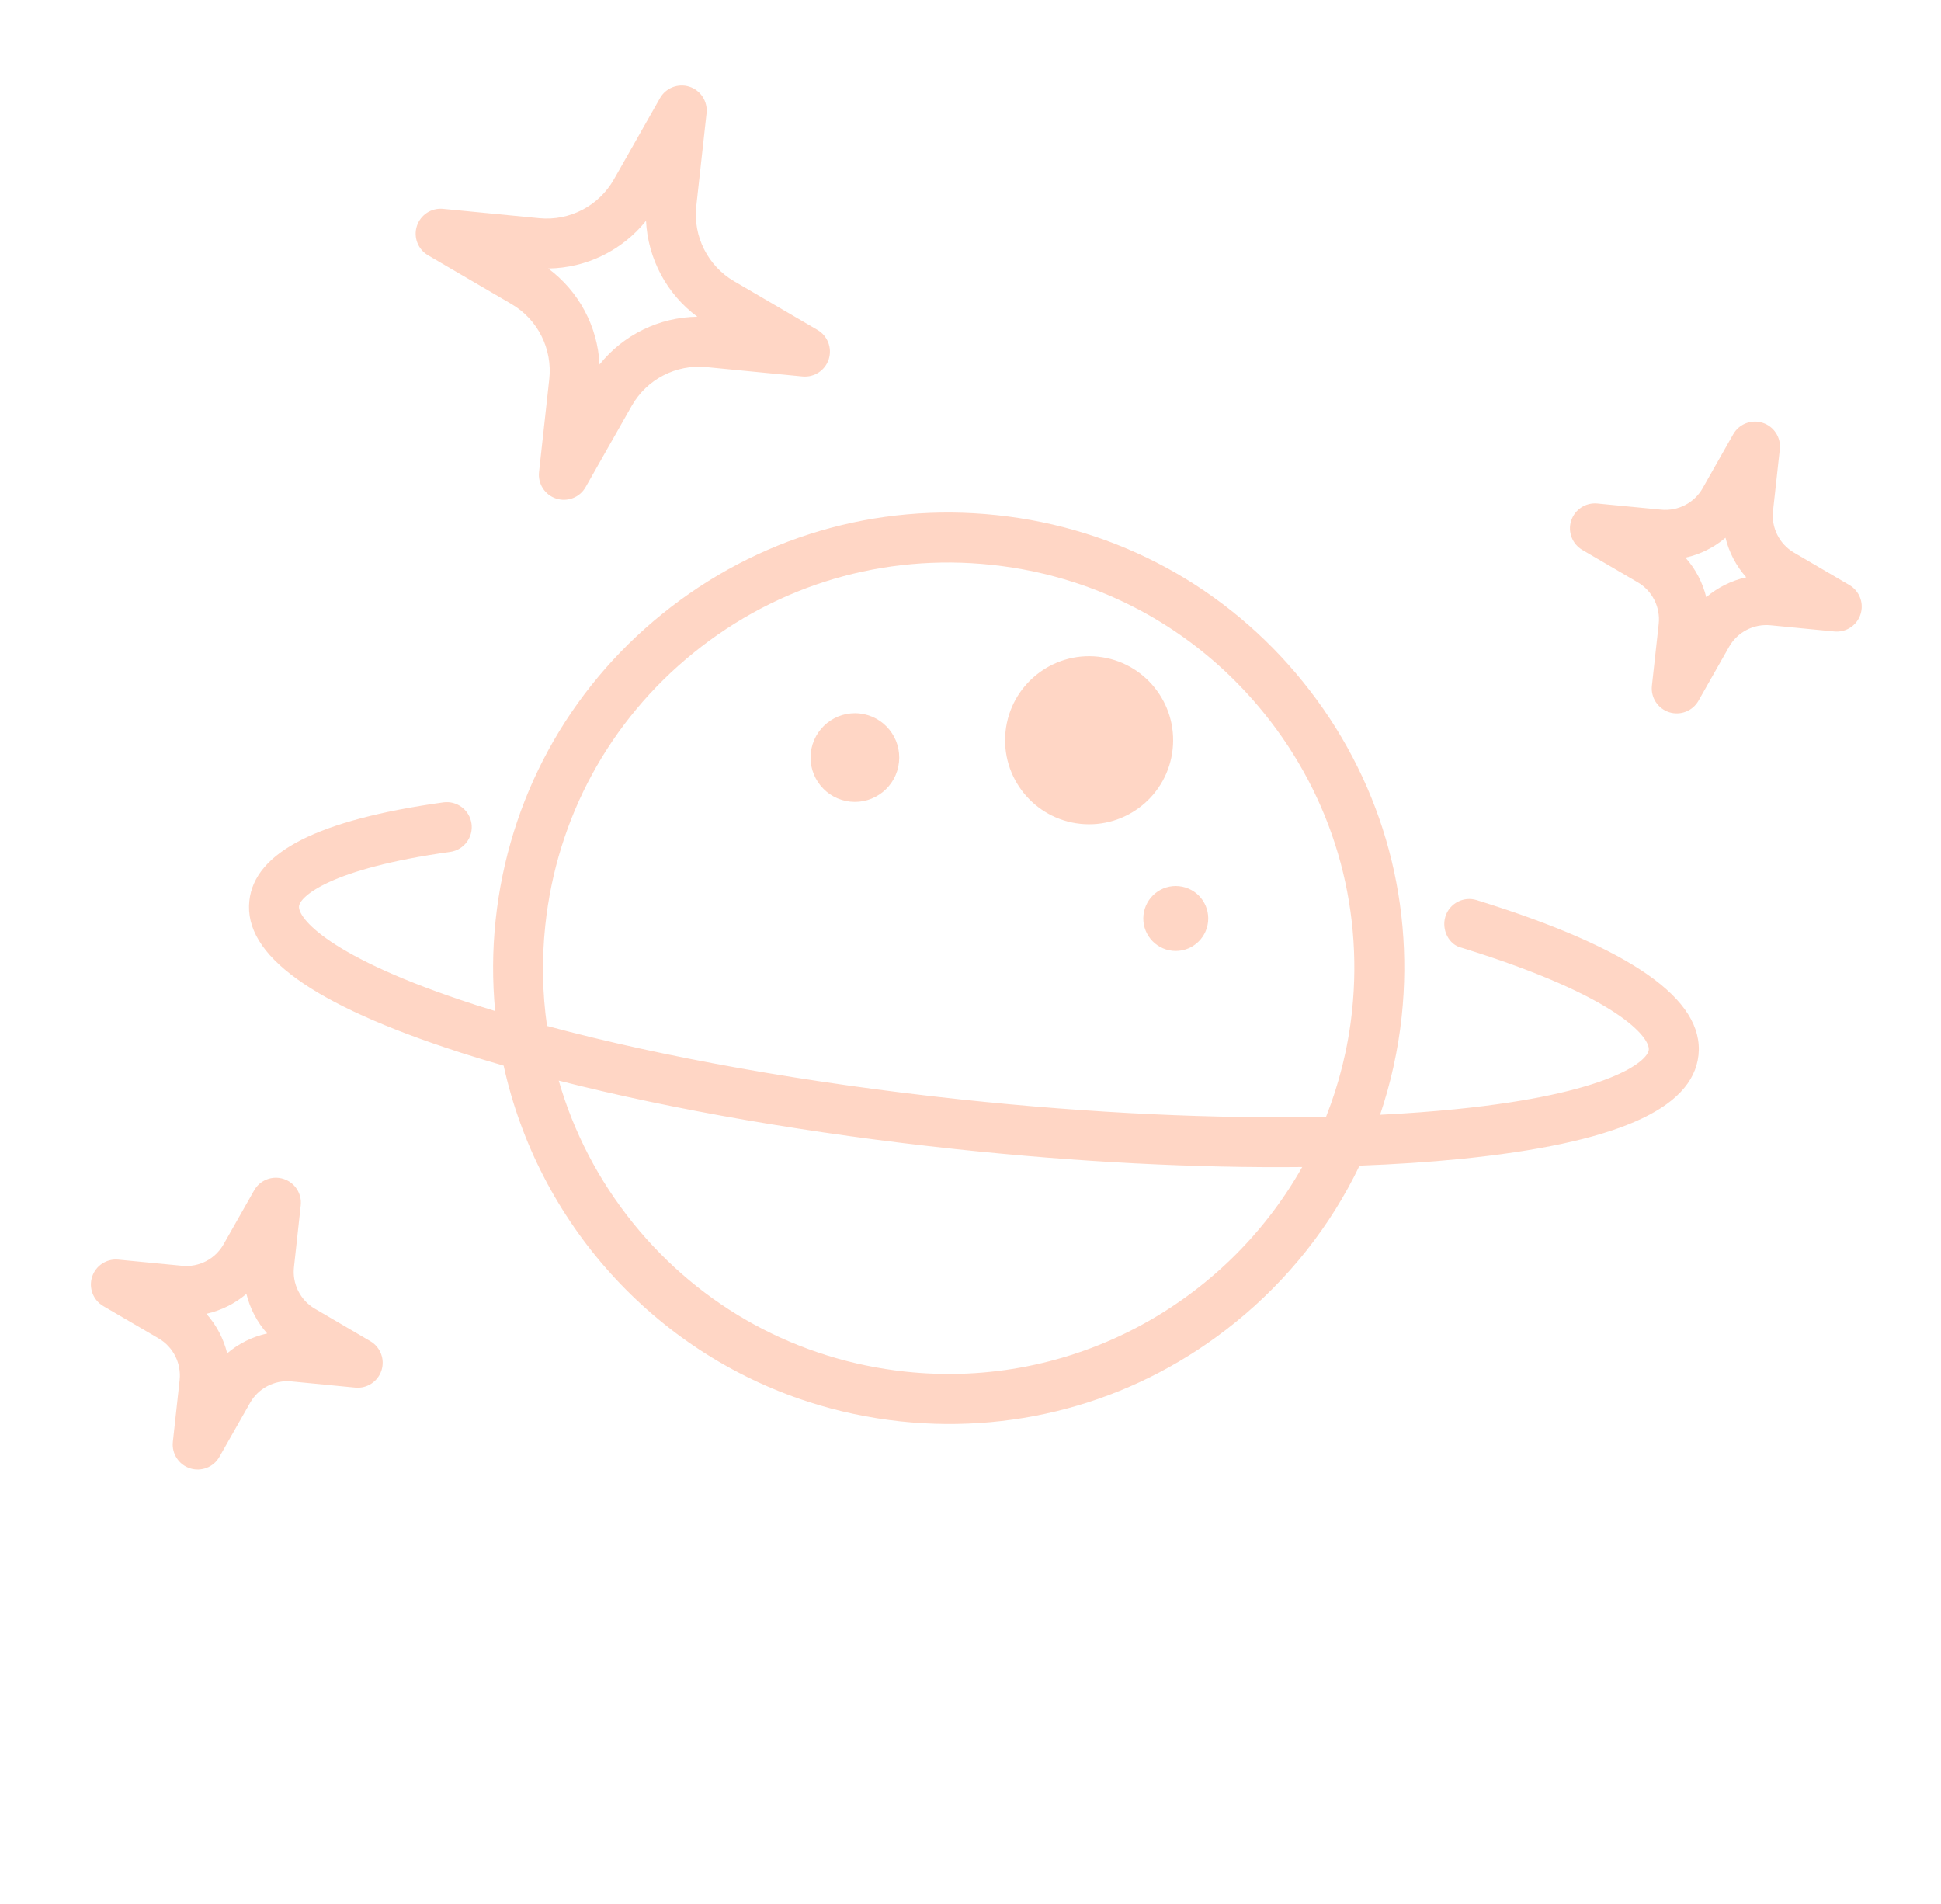 <svg xmlns="http://www.w3.org/2000/svg" width="52" height="51" viewBox="0 0 52 51" fill="none"><g opacity="0.3" clip-path="url(#clip0_7117_13801)"><path d="M13.703 8.145C14.407 8.556 14.804 9.346 14.715 10.156L14.441 12.644C14.406 12.96 14.598 13.257 14.9 13.355C15.203 13.453 15.532 13.325 15.689 13.048L16.924 10.871C17.326 10.162 18.111 9.754 18.923 9.833L21.5 10.084C21.813 10.114 22.105 9.923 22.202 9.623C22.298 9.324 22.174 8.998 21.902 8.839L19.667 7.533C19.666 7.533 19.666 7.533 19.666 7.533C18.963 7.122 18.565 6.331 18.654 5.521L18.929 3.033C18.963 2.717 18.772 2.42 18.469 2.322C18.167 2.225 17.837 2.353 17.681 2.629L16.446 4.806C16.043 5.516 15.259 5.923 14.447 5.844L11.87 5.594C11.557 5.563 11.265 5.755 11.168 6.054C11.072 6.353 11.196 6.68 11.467 6.838L13.703 8.145ZM17.307 5.914C17.357 6.93 17.861 7.877 18.682 8.485C17.661 8.497 16.698 8.969 16.062 9.763C16.012 8.747 15.508 7.8 14.687 7.192C15.709 7.18 16.672 6.708 17.307 5.914Z" fill="#FF773E"></path><path d="M9.921 35.925L8.438 35.057L8.437 35.057C8.046 34.829 7.825 34.391 7.876 33.941L8.057 32.289C8.092 31.973 7.9 31.677 7.598 31.579C7.295 31.481 6.966 31.609 6.809 31.885L5.989 33.331C5.766 33.725 5.33 33.951 4.88 33.906L3.169 33.741C2.857 33.71 2.564 33.902 2.468 34.201C2.371 34.5 2.496 34.826 2.767 34.985L4.251 35.852C4.641 36.08 4.862 36.519 4.812 36.969L4.631 38.621C4.596 38.936 4.788 39.233 5.09 39.331C5.392 39.428 5.722 39.301 5.878 39.024L6.699 37.579C6.921 37.185 7.357 36.959 7.808 37.003L9.519 37.169C9.831 37.199 10.123 37.008 10.22 36.709C10.317 36.41 10.192 36.083 9.921 35.925ZM6.086 36.25C5.99 35.858 5.799 35.494 5.53 35.192C5.925 35.103 6.293 34.92 6.601 34.659C6.698 35.051 6.888 35.415 7.157 35.718C6.762 35.806 6.394 35.989 6.086 36.25Z" fill="#FF773E"></path><path d="M49.545 15.671L48.062 14.803L48.062 14.803C47.671 14.575 47.45 14.137 47.5 13.686L47.682 12.034C47.717 11.719 47.524 11.422 47.222 11.325C46.92 11.227 46.591 11.355 46.434 11.631L45.614 13.077C45.391 13.47 44.955 13.696 44.504 13.652L42.794 13.487C42.481 13.456 42.189 13.648 42.092 13.947C41.995 14.246 42.12 14.572 42.391 14.731L43.875 15.598C44.266 15.826 44.487 16.265 44.437 16.715L44.255 18.367C44.22 18.683 44.412 18.979 44.715 19.077C45.017 19.174 45.346 19.047 45.503 18.77L46.323 17.325C46.546 16.931 46.982 16.705 47.433 16.749L49.143 16.915C49.455 16.945 49.748 16.754 49.844 16.454C49.941 16.155 49.816 15.829 49.545 15.671ZM45.711 15.996C45.614 15.604 45.424 15.24 45.154 14.937C45.55 14.85 45.918 14.666 46.226 14.405C46.322 14.797 46.513 15.161 46.782 15.464C46.387 15.552 46.019 15.735 45.711 15.996Z" fill="#FF773E"></path><path d="M28.939 22.067C30.175 22.198 31.284 21.303 31.416 20.067C31.548 18.831 30.652 17.722 29.416 17.59C28.18 17.459 27.071 18.354 26.939 19.59C26.808 20.827 27.703 21.935 28.939 22.067Z" fill="#FF773E"></path><path d="M31.407 25.468C31.884 25.519 32.313 25.172 32.364 24.695C32.415 24.217 32.069 23.789 31.591 23.738C31.113 23.687 30.685 24.033 30.634 24.511C30.583 24.988 30.929 25.417 31.407 25.468Z" fill="#FF773E"></path><path d="M23.029 19.111C22.376 19.042 21.791 19.515 21.722 20.167C21.652 20.819 22.125 21.405 22.777 21.474C23.429 21.543 24.015 21.071 24.084 20.418C24.154 19.766 23.681 19.181 23.029 19.111Z" fill="#FF773E"></path><path d="M39.562 24.111C39.209 24 38.833 24.197 38.723 24.549C38.613 24.902 38.811 25.31 39.161 25.388C43.396 26.696 44.205 27.808 44.171 28.122C44.139 28.423 43.145 29.295 38.985 29.712C38.349 29.776 37.676 29.825 36.973 29.86C37.258 29.016 37.455 28.135 37.552 27.227C37.897 23.986 36.959 20.803 34.91 18.267C32.863 15.732 29.949 14.143 26.706 13.799C23.464 13.454 20.282 14.392 17.746 16.441C15.209 18.489 13.623 21.402 13.278 24.645C13.19 25.47 13.19 26.285 13.265 27.082C13.09 27.028 12.916 26.974 12.746 26.92C12.737 26.917 12.728 26.914 12.719 26.911C8.764 25.632 7.979 24.575 8.011 24.274C8.038 24.023 8.817 23.273 12.062 22.819C12.428 22.767 12.683 22.429 12.632 22.063C12.581 21.697 12.243 21.442 11.876 21.493C8.518 21.962 6.819 22.826 6.68 24.132C6.525 25.584 8.365 26.91 12.305 28.184L12.336 28.195C12.707 28.314 13.095 28.431 13.493 28.546C14.414 32.739 17.512 36.21 21.655 37.55C22.443 37.805 23.268 37.982 24.123 38.074C27.366 38.419 30.548 37.48 33.084 35.431C34.518 34.273 35.648 32.838 36.422 31.224C37.373 31.188 38.277 31.129 39.119 31.045C43.26 30.629 45.348 29.719 45.503 28.264C45.662 26.772 43.7 25.392 39.562 24.111ZM14.609 24.786C14.916 21.9 16.329 19.306 18.587 17.482C20.846 15.658 23.678 14.823 26.564 15.13C27.327 15.211 28.069 15.369 28.781 15.6C30.768 16.242 32.527 17.447 33.869 19.109C35.693 21.366 36.528 24.2 36.221 27.086C36.115 28.079 35.876 29.025 35.526 29.912C32.596 29.977 29.236 29.821 25.745 29.45C21.653 29.014 17.799 28.326 14.655 27.481C14.529 26.599 14.512 25.695 14.609 24.786ZM24.265 36.742C21.378 36.434 18.785 35.022 16.961 32.764C16.035 31.617 15.365 30.321 14.969 28.946C18.053 29.731 21.727 30.368 25.603 30.781C28.886 31.13 32.059 31.291 34.886 31.261C32.819 34.925 28.708 37.215 24.265 36.742Z" fill="#FF773E"></path></g><defs><clipPath id="clip0_7117_13801"><rect width="40" height="40" fill="white" transform="translate(13.127) rotate(17.926)"></rect></clipPath></defs></svg>
